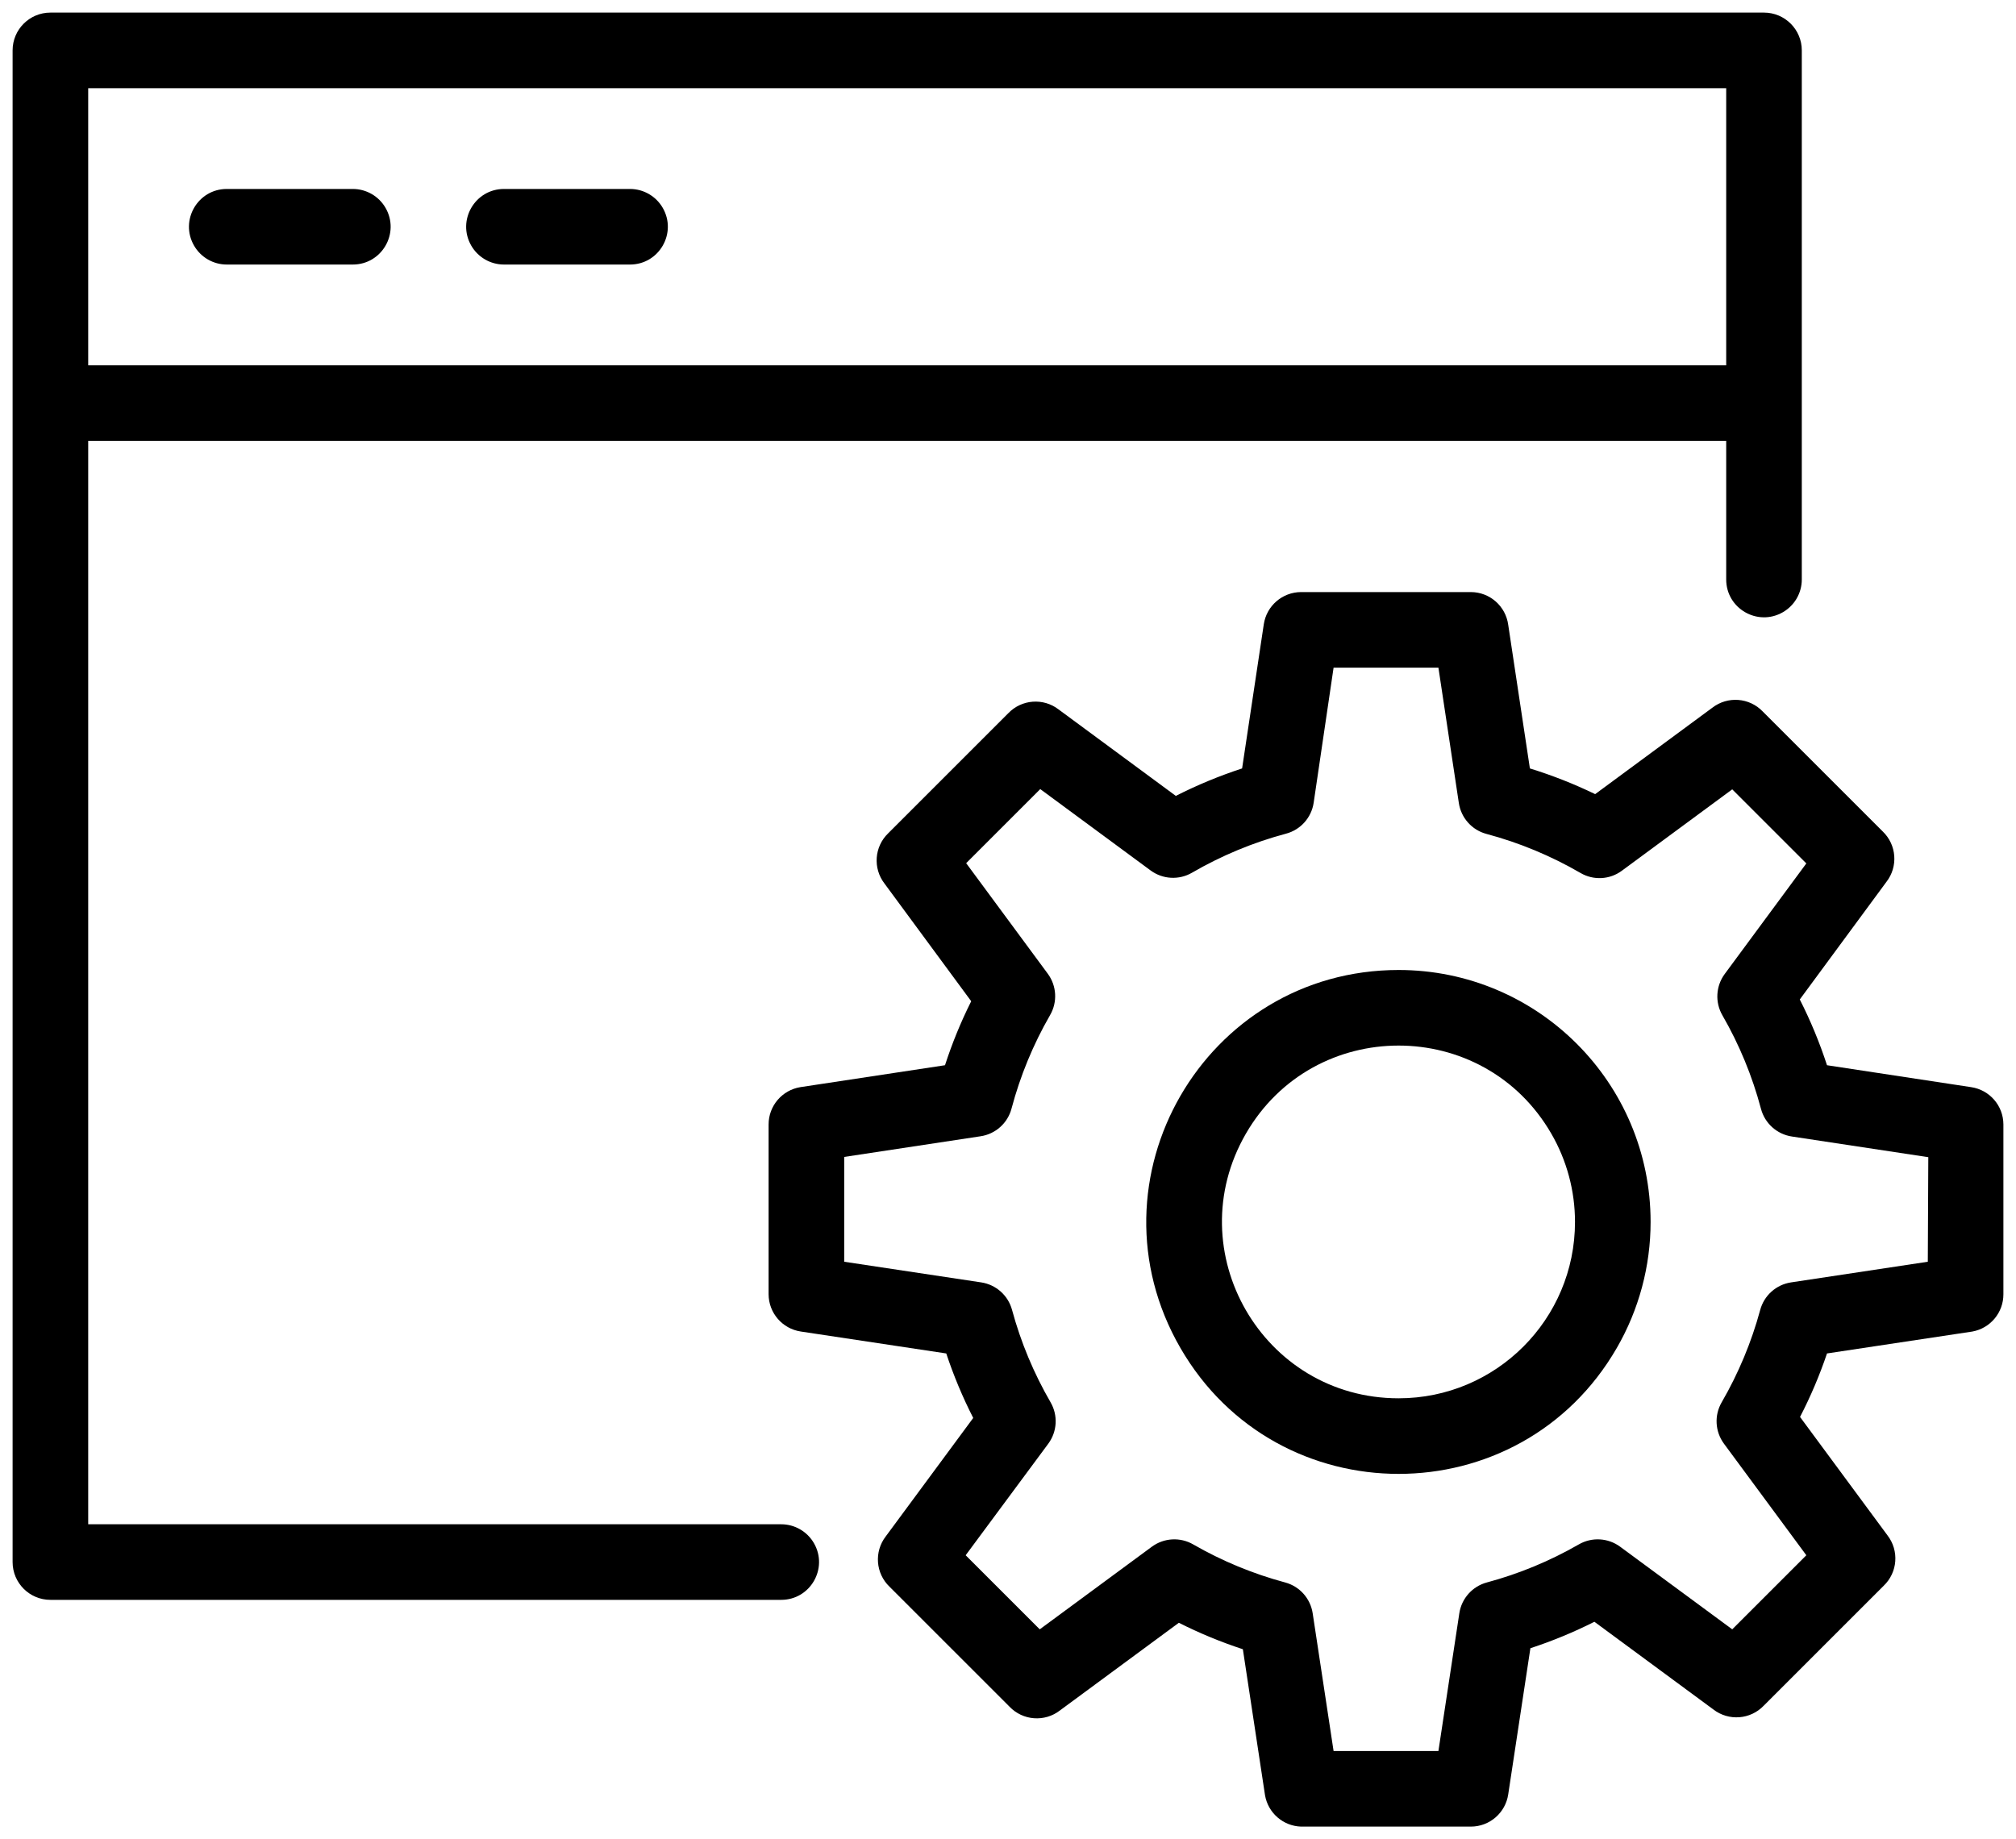 <?xml version="1.0" encoding="UTF-8"?> <svg xmlns="http://www.w3.org/2000/svg" viewBox="1960 2463.5 80 73" width="80" height="73"><path fill="#000000" stroke="" fill-opacity="1" stroke-width="0.5" stroke-opacity="0" color="rgb(51, 51, 51)" fill-rule="evenodd" font-family="&quot;Helvetica Neue&quot;, Helvetica, Arial, sans-serif" font-size="14px" id="tSvg2202da9869" d="M 1991 2524 C 1981.833 2524 1972.667 2524 1963.5 2524 C 1963.5 2509.667 1963.5 2495.333 1963.5 2481 C 1985.167 2481 2006.833 2481 2028.5 2481 C 2028.5 2482.833 2028.5 2484.667 2028.5 2486.5 C 2028.5 2487.655 2029.75 2488.376 2030.75 2487.799 C 2031.214 2487.531 2031.5 2487.036 2031.5 2486.5 C 2031.5 2479.5 2031.5 2472.5 2031.5 2465.5 C 2031.5 2464.672 2030.828 2464 2030 2464 C 2007.333 2464 1984.667 2464 1962 2464 C 1961.172 2464 1960.5 2464.672 1960.5 2465.5 C 1960.5 2485.5 1960.5 2505.5 1960.5 2525.5 C 1960.5 2526.328 1961.172 2527 1962 2527 C 1971.667 2527 1981.333 2527 1991 2527 C 1992.155 2527 1992.876 2525.75 1992.299 2524.75C 1992.031 2524.286 1991.536 2524 1991 2524Z M 2028.5 2467 C 2028.5 2470.667 2028.5 2474.333 2028.5 2478 C 2006.833 2478 1985.167 2478 1963.5 2478 C 1963.5 2474.333 1963.5 2470.667 1963.5 2467C 1985.167 2467 2006.833 2467 2028.5 2467Z"></path><path fill="#000000" stroke="" fill-opacity="1" stroke-width="0.5" stroke-opacity="0" color="rgb(51, 51, 51)" fill-rule="evenodd" font-family="&quot;Helvetica Neue&quot;, Helvetica, Arial, sans-serif" font-size="14px" id="tSvg360c29af73" d="M 1969 2474 C 1970.667 2474 1972.333 2474 1974 2474 C 1975.155 2474 1975.876 2472.75 1975.299 2471.75 C 1975.031 2471.286 1974.536 2471 1974 2471 C 1972.333 2471 1970.667 2471 1969 2471 C 1967.845 2471 1967.124 2472.25 1967.701 2473.25C 1967.969 2473.714 1968.464 2474 1969 2474Z M 1980 2474 C 1981.667 2474 1983.333 2474 1985 2474 C 1986.155 2474 1986.876 2472.75 1986.299 2471.75 C 1986.031 2471.286 1985.536 2471 1985 2471 C 1983.333 2471 1981.667 2471 1980 2471 C 1978.845 2471 1978.124 2472.25 1978.701 2473.25C 1978.969 2473.714 1979.464 2474 1980 2474Z M 2015.5 2502 C 2007.802 2502 2002.991 2510.333 2006.84 2517 C 2010.689 2523.667 2020.311 2523.667 2024.16 2517 C 2025.038 2515.48 2025.5 2513.755 2025.5 2512C 2025.5 2506.477 2021.023 2502 2015.5 2502Z M 2015.5 2519 C 2010.111 2519 2006.744 2513.167 2009.438 2508.5 C 2012.132 2503.833 2018.868 2503.833 2021.562 2508.5 C 2022.177 2509.564 2022.5 2510.771 2022.5 2512C 2022.5 2515.866 2019.366 2519 2015.5 2519Z"></path><path fill="#000000" stroke="" fill-opacity="1" stroke-width="0.5" stroke-opacity="0" color="rgb(51, 51, 51)" fill-rule="evenodd" font-family="&quot;Helvetica Neue&quot;, Helvetica, Arial, sans-serif" font-size="14px" id="tSvgeab76ea1d1" d="M 2038.22 2506.65 C 2036.313 2506.36 2034.407 2506.07 2032.5 2505.78 C 2032.208 2504.883 2031.847 2504.011 2031.42 2503.17 C 2032.567 2501.613 2033.713 2500.057 2034.86 2498.5 C 2035.329 2497.893 2035.264 2497.03 2034.71 2496.5 C 2033.123 2494.913 2031.537 2493.327 2029.95 2491.74 C 2029.42 2491.186 2028.557 2491.121 2027.95 2491.59 C 2026.4 2492.733 2024.85 2493.877 2023.3 2495.02 C 2022.464 2494.615 2021.598 2494.274 2020.71 2494 C 2020.423 2492.1 2020.137 2490.2 2019.85 2488.3 C 2019.75 2487.558 2019.119 2487.003 2018.37 2487 C 2016.123 2487 2013.877 2487 2011.63 2487 C 2010.888 2487.002 2010.259 2487.546 2010.15 2488.28 C 2009.863 2490.187 2009.577 2492.093 2009.29 2494 C 2008.386 2494.295 2007.507 2494.659 2006.66 2495.09 C 2005.11 2493.947 2003.56 2492.803 2002.01 2491.66 C 2001.403 2491.191 2000.54 2491.256 2000.01 2491.81 C 1998.423 2493.397 1996.837 2494.983 1995.25 2496.57 C 1994.696 2497.1 1994.631 2497.963 1995.1 2498.57 C 1996.247 2500.127 1997.393 2501.683 1998.54 2503.24 C 1998.13 2504.059 1997.782 2504.908 1997.5 2505.78 C 1995.587 2506.07 1993.673 2506.36 1991.76 2506.65 C 1991.034 2506.768 1990.5 2507.394 1990.5 2508.13 C 1990.5 2510.377 1990.5 2512.623 1990.5 2514.87 C 1990.502 2515.612 1991.046 2516.241 1991.78 2516.35 C 1993.703 2516.64 1995.627 2516.93 1997.55 2517.22 C 1997.841 2518.099 1998.199 2518.955 1998.62 2519.78 C 1997.463 2521.347 1996.307 2522.913 1995.15 2524.48 C 1994.681 2525.087 1994.746 2525.95 1995.3 2526.48 C 1996.887 2528.067 1998.473 2529.653 2000.06 2531.24 C 2000.59 2531.794 2001.453 2531.859 2002.06 2531.39 C 2003.633 2530.23 2005.207 2529.07 2006.78 2527.91 C 2007.599 2528.323 2008.448 2528.674 2009.32 2528.96 C 2009.613 2530.893 2009.907 2532.827 2010.2 2534.76 C 2010.323 2535.46 2010.92 2535.978 2011.63 2536 C 2013.877 2536 2016.123 2536 2018.37 2536 C 2019.112 2535.998 2019.741 2535.454 2019.85 2534.72 C 2020.143 2532.787 2020.437 2530.853 2020.73 2528.92 C 2021.602 2528.634 2022.451 2528.283 2023.27 2527.87 C 2024.843 2529.03 2026.417 2530.19 2027.99 2531.35 C 2028.597 2531.819 2029.46 2531.754 2029.99 2531.2 C 2031.577 2529.613 2033.163 2528.027 2034.75 2526.44 C 2035.304 2525.91 2035.369 2525.047 2034.9 2524.44 C 2033.743 2522.873 2032.587 2521.307 2031.43 2519.74 C 2031.85 2518.928 2032.207 2518.086 2032.5 2517.22 C 2034.423 2516.93 2036.347 2516.64 2038.27 2516.35 C 2038.984 2516.219 2039.502 2515.596 2039.5 2514.87 C 2039.5 2512.623 2039.5 2510.377 2039.5 2508.13 C 2039.498 2507.388 2038.954 2506.759 2038.22 2506.65C 2038.22 2506.65 2038.22 2506.65 2038.22 2506.65Z M 2036.5 2513.58 C 2034.69 2513.853 2032.88 2514.127 2031.07 2514.4 C 2030.484 2514.49 2030.005 2514.917 2029.85 2515.49 C 2029.502 2516.775 2028.987 2518.008 2028.32 2519.16 C 2028.021 2519.676 2028.057 2520.32 2028.41 2520.8 C 2029.5 2522.277 2030.59 2523.753 2031.68 2525.23 C 2030.7 2526.21 2029.72 2527.19 2028.74 2528.17 C 2027.257 2527.077 2025.773 2525.983 2024.29 2524.89 C 2023.81 2524.537 2023.166 2524.501 2022.65 2524.8 C 2021.504 2525.459 2020.277 2525.967 2019 2526.31 C 2018.427 2526.465 2018 2526.944 2017.91 2527.53 C 2017.633 2529.353 2017.357 2531.177 2017.08 2533 C 2015.693 2533 2014.307 2533 2012.92 2533 C 2012.643 2531.177 2012.367 2529.353 2012.09 2527.53 C 2012 2526.944 2011.573 2526.465 2011 2526.31 C 2009.723 2525.967 2008.496 2525.459 2007.35 2524.8 C 2006.834 2524.501 2006.19 2524.537 2005.71 2524.89 C 2004.227 2525.983 2002.743 2527.077 2001.26 2528.17 C 2000.28 2527.19 1999.3 2526.21 1998.32 2525.23 C 1999.413 2523.753 2000.507 2522.277 2001.6 2520.8 C 2001.953 2520.32 2001.989 2519.676 2001.69 2519.16 C 2001.023 2518.008 2000.508 2516.775 2000.16 2515.49 C 2000.005 2514.917 1999.526 2514.49 1998.94 2514.4 C 1997.127 2514.127 1995.313 2513.853 1993.5 2513.58 C 1993.5 2512.193 1993.5 2510.807 1993.5 2509.42 C 1995.303 2509.147 1997.107 2508.873 1998.91 2508.6 C 1999.503 2508.512 1999.987 2508.08 2000.14 2507.5 C 2000.485 2506.201 2000.999 2504.954 2001.67 2503.79 C 2001.969 2503.274 2001.933 2502.63 2001.58 2502.15 C 2000.5 2500.687 1999.42 2499.223 1998.34 2497.76 C 1999.32 2496.78 2000.3 2495.8 2001.28 2494.82 C 2002.74 2495.897 2004.2 2496.973 2005.66 2498.05 C 2006.14 2498.403 2006.784 2498.439 2007.3 2498.14 C 2008.469 2497.461 2009.724 2496.939 2011.03 2496.59 C 2011.61 2496.437 2012.042 2495.953 2012.13 2495.36 C 2012.393 2493.573 2012.657 2491.787 2012.92 2490 C 2014.307 2490 2015.693 2490 2017.08 2490 C 2017.35 2491.79 2017.62 2493.58 2017.89 2495.37 C 2017.978 2495.963 2018.41 2496.447 2018.99 2496.6 C 2020.296 2496.949 2021.551 2497.471 2022.72 2498.15 C 2023.235 2498.451 2023.881 2498.416 2024.36 2498.06 C 2025.82 2496.983 2027.28 2495.907 2028.74 2494.83 C 2029.72 2495.81 2030.7 2496.79 2031.68 2497.77 C 2030.6 2499.233 2029.52 2500.697 2028.44 2502.16 C 2028.087 2502.64 2028.051 2503.284 2028.35 2503.8 C 2029.021 2504.964 2029.535 2506.211 2029.88 2507.51 C 2030.033 2508.09 2030.517 2508.522 2031.11 2508.61 C 2032.913 2508.883 2034.717 2509.157 2036.52 2509.43C 2036.513 2510.813 2036.507 2512.197 2036.5 2513.58Z"></path><defs> </defs></svg> 